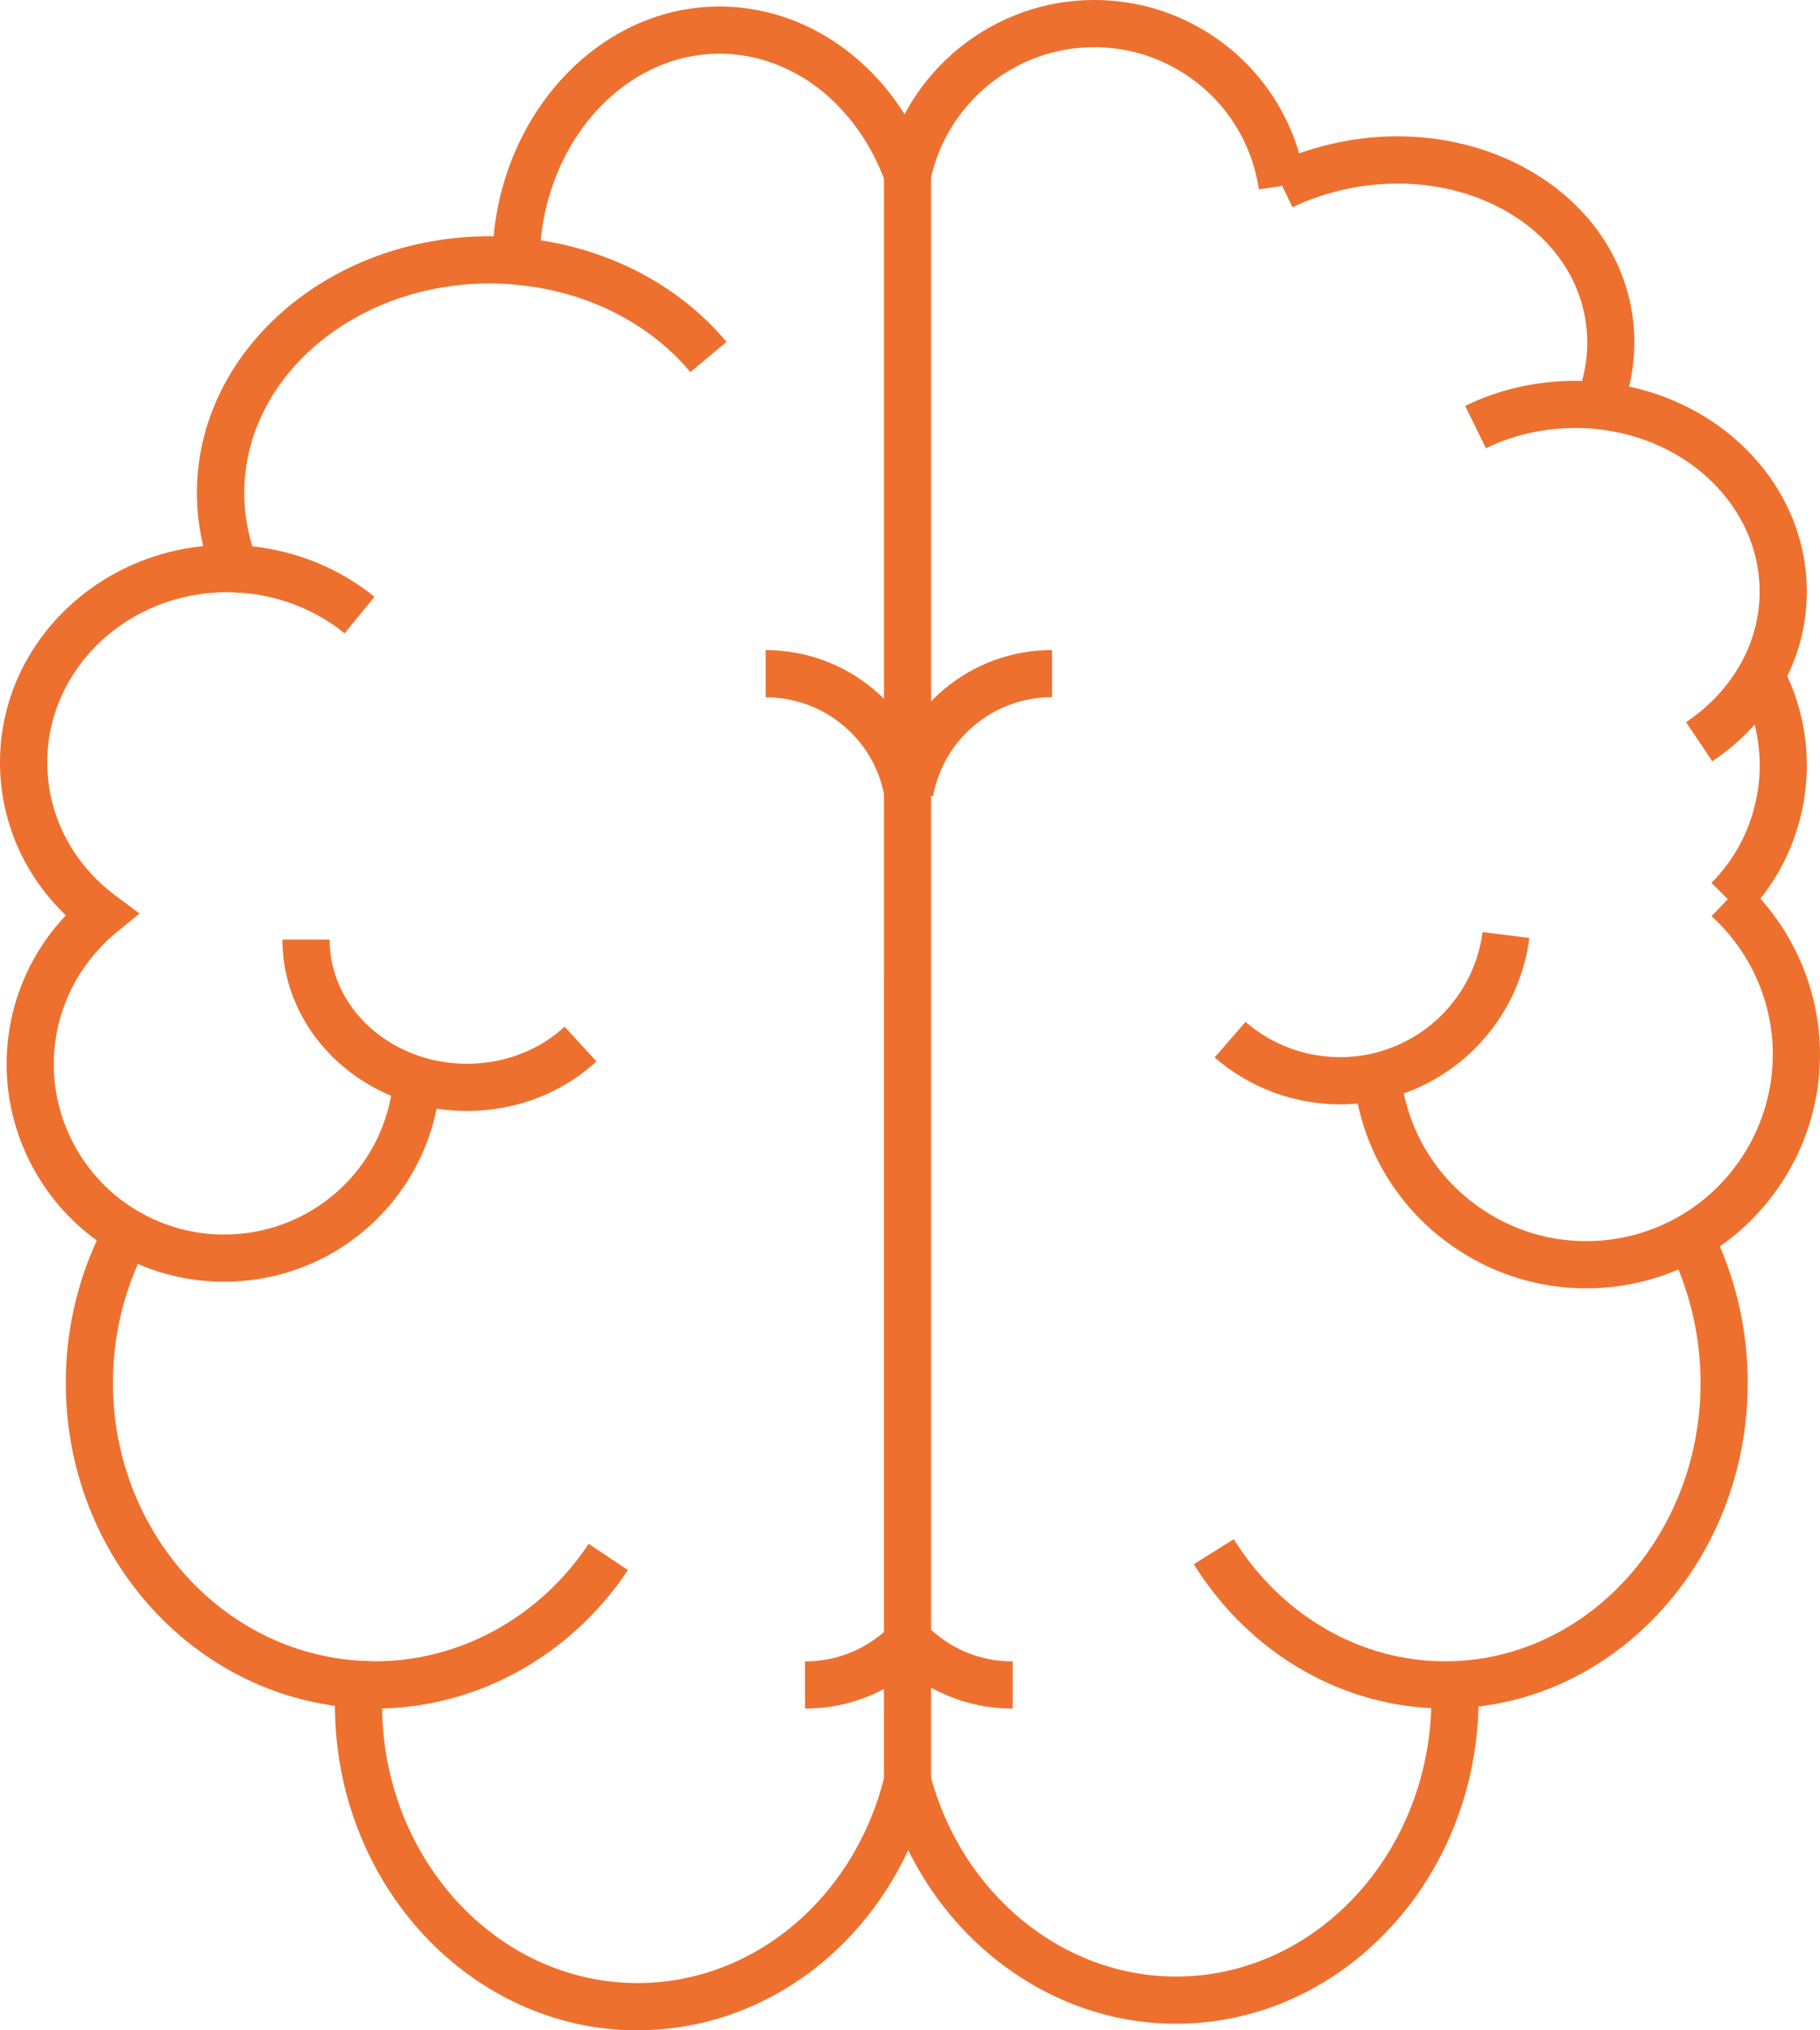 <?xml version="1.0" encoding="UTF-8"?>
<svg id="Layer_2" data-name="Layer 2" xmlns="http://www.w3.org/2000/svg" viewBox="0 0 192.92 215.18">
  <g id="Layer_1-2" data-name="Layer 1">
    <g id="icons_layer" data-name="icons layer">
      <g>
        <path d="M67.58,215.18c-17.65,0-32.02-15.42-32.08-34.39-16.18-2.21-28.53-16.77-28.53-34.23,0-5.23,1.13-10.4,3.29-15.09-5.94-4.3-9.56-11.27-9.56-18.67,0-5.84,2.19-11.41,6.17-15.67.04-.04.07-.08.11-.12-4.47-4.28-6.98-10.05-6.98-16.22,0-11.88,9.45-21.69,21.54-22.91-.44-1.85-.67-3.73-.67-5.63,0-15.01,13.92-27.21,31.03-27.21.14,0,.28,0,.42,0C53.6,11.4,63.89.69,76.26.69c4.53,0,8.95,1.43,12.77,4.13,3.85,2.72,6.89,6.54,8.86,11.11h.8v2.5s0,65.49,0,65.49v105.13l-.07.29c-1.53,6.37-4.73,12.12-9.26,16.65-5.95,5.92-13.68,9.18-21.79,9.18ZM14.73,128.42l.08.04,2,1.24-1.12,2.07c-2.43,4.49-3.72,9.59-3.72,14.77,0,15.67,11.53,28.62,26.25,29.47l2.54.15-.19,2.54c-.04.58-.07,1.22-.07,1.95,0,16.28,12.15,29.52,27.08,29.52,6.77,0,13.26-2.74,18.26-7.72,3.81-3.8,6.52-8.63,7.86-13.99V18.92c-1.56-4.12-4.24-7.66-7.55-10.01-2.98-2.1-6.39-3.22-9.88-3.22-10.41,0-18.96,9.87-19.07,21.99l-.02,2.7-2.69-.23c-.84-.07-1.7-.11-2.57-.11-14.35,0-26.03,9.97-26.03,22.21,0,2.41.46,4.8,1.36,7.11l1.38,3.51-4.05-.1c-.16,0-.33-.01-.5-.01-10.52,0-19.07,8.09-19.07,18.03,0,5.55,2.63,10.69,7.22,14.12l2.56,1.91-2.48,2.03c-.66.54-1.24,1.09-1.76,1.67-3.14,3.36-4.85,7.72-4.85,12.29,0,6.35,3.41,12.31,8.89,15.53l.15.09Z" style="fill: #ee702f;"/>
        <path d="M73.17,39.43c-4.39-5.27-11.19-8.65-18.68-9.27l.42-4.98c8.81.74,16.87,4.77,22.1,11.06l-3.84,3.2Z" style="fill: #ee702f;"/>
        <path d="M36.53,67.13c-3.24-2.65-7.39-4.19-11.69-4.35l.18-5c5.38.2,10.59,2.14,14.67,5.47l-3.16,3.87Z" style="fill: #ee702f;"/>
        <path d="M23.74,135.84c-4.04,0-8.02-1.06-11.5-3.08l2.51-4.33c2.72,1.57,5.82,2.41,8.99,2.41,9.3,0,17.01-6.96,17.93-16.2l.04-.39,4.98.44v.1c-.02.13-.03.26-.05.39-1.21,11.78-11.05,20.66-22.91,20.66Z" style="fill: #ee702f;"/>
        <path d="M49.49,117.74c-10.78,0-19.55-8.15-19.55-18.16h5c0,7.26,6.53,13.16,14.55,13.16,3.93,0,7.61-1.4,10.36-3.93l3.38,3.68c-3.68,3.38-8.56,5.25-13.75,5.25Z" style="fill: #ee702f;"/>
        <path d="M39.74,181.07c-.61,0-1.21-.01-1.82-.05l.29-4.99c.51.03,1.02.04,1.53.04,8.99,0,17.46-4.65,22.66-12.45l4.16,2.78c-6.13,9.19-16.16,14.68-26.82,14.68Z" style="fill: #ee702f;"/>
        <path d="M124.65,214.48c-14.29,0-26.98-10.31-30.87-25.08l4.84-1.27c3.31,12.57,14.01,21.35,26.03,21.35,14.93,0,27.08-13.24,27.08-29.51,0-.43,0-.85-.03-1.27l4.99-.28c.03.51.04,1.03.04,1.55,0,19.03-14.39,34.51-32.08,34.51Z" style="fill: #ee702f;"/>
        <path d="M153.19,181.07c-10.71,0-20.67-5.72-26.65-15.29l4.24-2.65c5.06,8.1,13.43,12.94,22.4,12.94,14.93,0,27.08-13.24,27.08-29.51,0-4.99-1.17-9.92-3.38-14.28l4.46-2.26c2.56,5.05,3.92,10.77,3.92,16.54,0,19.03-14.39,34.51-32.08,34.51Z" style="fill: #ee702f;"/>
        <path d="M168.15,136.54c-4.89,0-9.6-1.42-13.64-4.1-6.22-4.09-10.23-10.68-11-18.07l4.97-.52c.62,5.89,3.82,11.15,8.79,14.42,3.22,2.14,6.98,3.27,10.88,3.27,3.41,0,6.77-.89,9.73-2.56,6.07-3.45,9.91-9.9,10.03-16.85v-.2s.01-.11.01-.17c0-5.53-2.34-10.85-6.42-14.59l-.08-.07,3.46-3.61s.02.02.02.02h0s.02.02.02.02c5.08,4.69,8,11.33,8,18.24,0,.18,0,.36-.01.53-.17,8.68-4.98,16.73-12.56,21.03-3.7,2.1-7.92,3.21-12.19,3.21Z" style="fill: #ee702f;"/>
        <path d="M142.04,117.04c-4.89,0-9.61-1.77-13.29-4.97l3.28-3.77c2.78,2.42,6.33,3.74,10.01,3.74,1.18,0,2.32-.13,3.39-.38,3.36-.76,6.38-2.66,8.51-5.34,1.75-2.18,2.86-4.79,3.21-7.54l4.96.63c-.47,3.67-1.94,7.14-4.27,10.04-2.84,3.56-6.85,6.08-11.3,7.09-1.43.33-2.95.5-4.51.5Z" style="fill: #ee702f;"/>
        <path d="M133.44,20.07c-.1-.7-.24-1.36-.42-2.03-1.38-5.11-4.95-9.3-9.8-11.49-2.28-1.03-4.72-1.55-7.27-1.55-8.28,0-15.55,5.87-17.29,13.96l-4.89-1.05C95.99,7.53,105.32,0,115.95,0c3.27,0,6.41.67,9.33,1.99,6.22,2.8,10.8,8.18,12.57,14.76.23.86.4,1.7.53,2.58l-4.95.74Z" style="fill: #ee702f;"/>
        <path d="M184.96,97.09l-3.55-3.52c2.36-2.37,3.98-5.34,4.69-8.59.29-1.27.43-2.56.43-3.84,0-2.94-.7-5.74-2.08-8.31l4.4-2.37c1.77,3.3,2.67,6.89,2.67,10.67,0,1.65-.18,3.31-.55,4.93-.91,4.16-2.99,7.98-6.02,11.03Z" style="fill: #ee702f;"/>
        <path d="M181.51,80.69l-2.79-4.15c2.41-1.62,4.4-3.73,5.75-6.12,1.36-2.42,2.05-5.02,2.05-7.73,0-8.82-7.45-16.22-17.32-17.22-.72-.08-1.43-.11-2.2-.11-3.36,0-6.63.74-9.49,2.15l-2.2-4.49c3.54-1.74,7.57-2.66,11.64-2.66.98,0,1.89.05,2.76.14,12.43,1.26,21.81,10.8,21.81,22.19,0,3.58-.91,7.01-2.7,10.18-1.73,3.07-4.26,5.77-7.32,7.81Z" style="fill: #ee702f;"/>
        <path d="M171.79,43.91l-4.66-1.82c1.13-2.91,1.41-5.85.82-8.76-1.97-9.74-13.16-15.73-24.94-13.36-2.15.44-4.17,1.11-6.01,1.99l-2.17-4.51c2.21-1.06,4.63-1.87,7.19-2.39,14.48-2.91,28.31,4.84,30.83,17.27.77,3.81.4,7.81-1.07,11.57Z" style="fill: #ee702f;"/>
        <path d="M93.75,84.38c-1.11-6.07-6.4-10.48-12.59-10.48v-5c8.61,0,15.97,6.13,17.51,14.59l-4.92.9Z" style="fill: #ee702f;"/>
        <path d="M98.92,84.38l-4.92-.9c1.54-8.45,8.91-14.59,17.51-14.59v5c-6.19,0-11.49,4.41-12.6,10.48Z" style="fill: #ee702f;"/>
        <path d="M85.33,181.08v-5c3.44,0,6.67-1.35,9.1-3.79l3.55,3.52c-3.37,3.4-7.86,5.27-12.65,5.27Z" style="fill: #ee702f;"/>
        <path d="M107.33,181.08c-4.8,0-9.29-1.87-12.65-5.28l3.56-3.51c2.42,2.45,5.65,3.79,9.1,3.79v5Z" style="fill: #ee702f;"/>
      </g>
    </g>
  </g>
</svg>